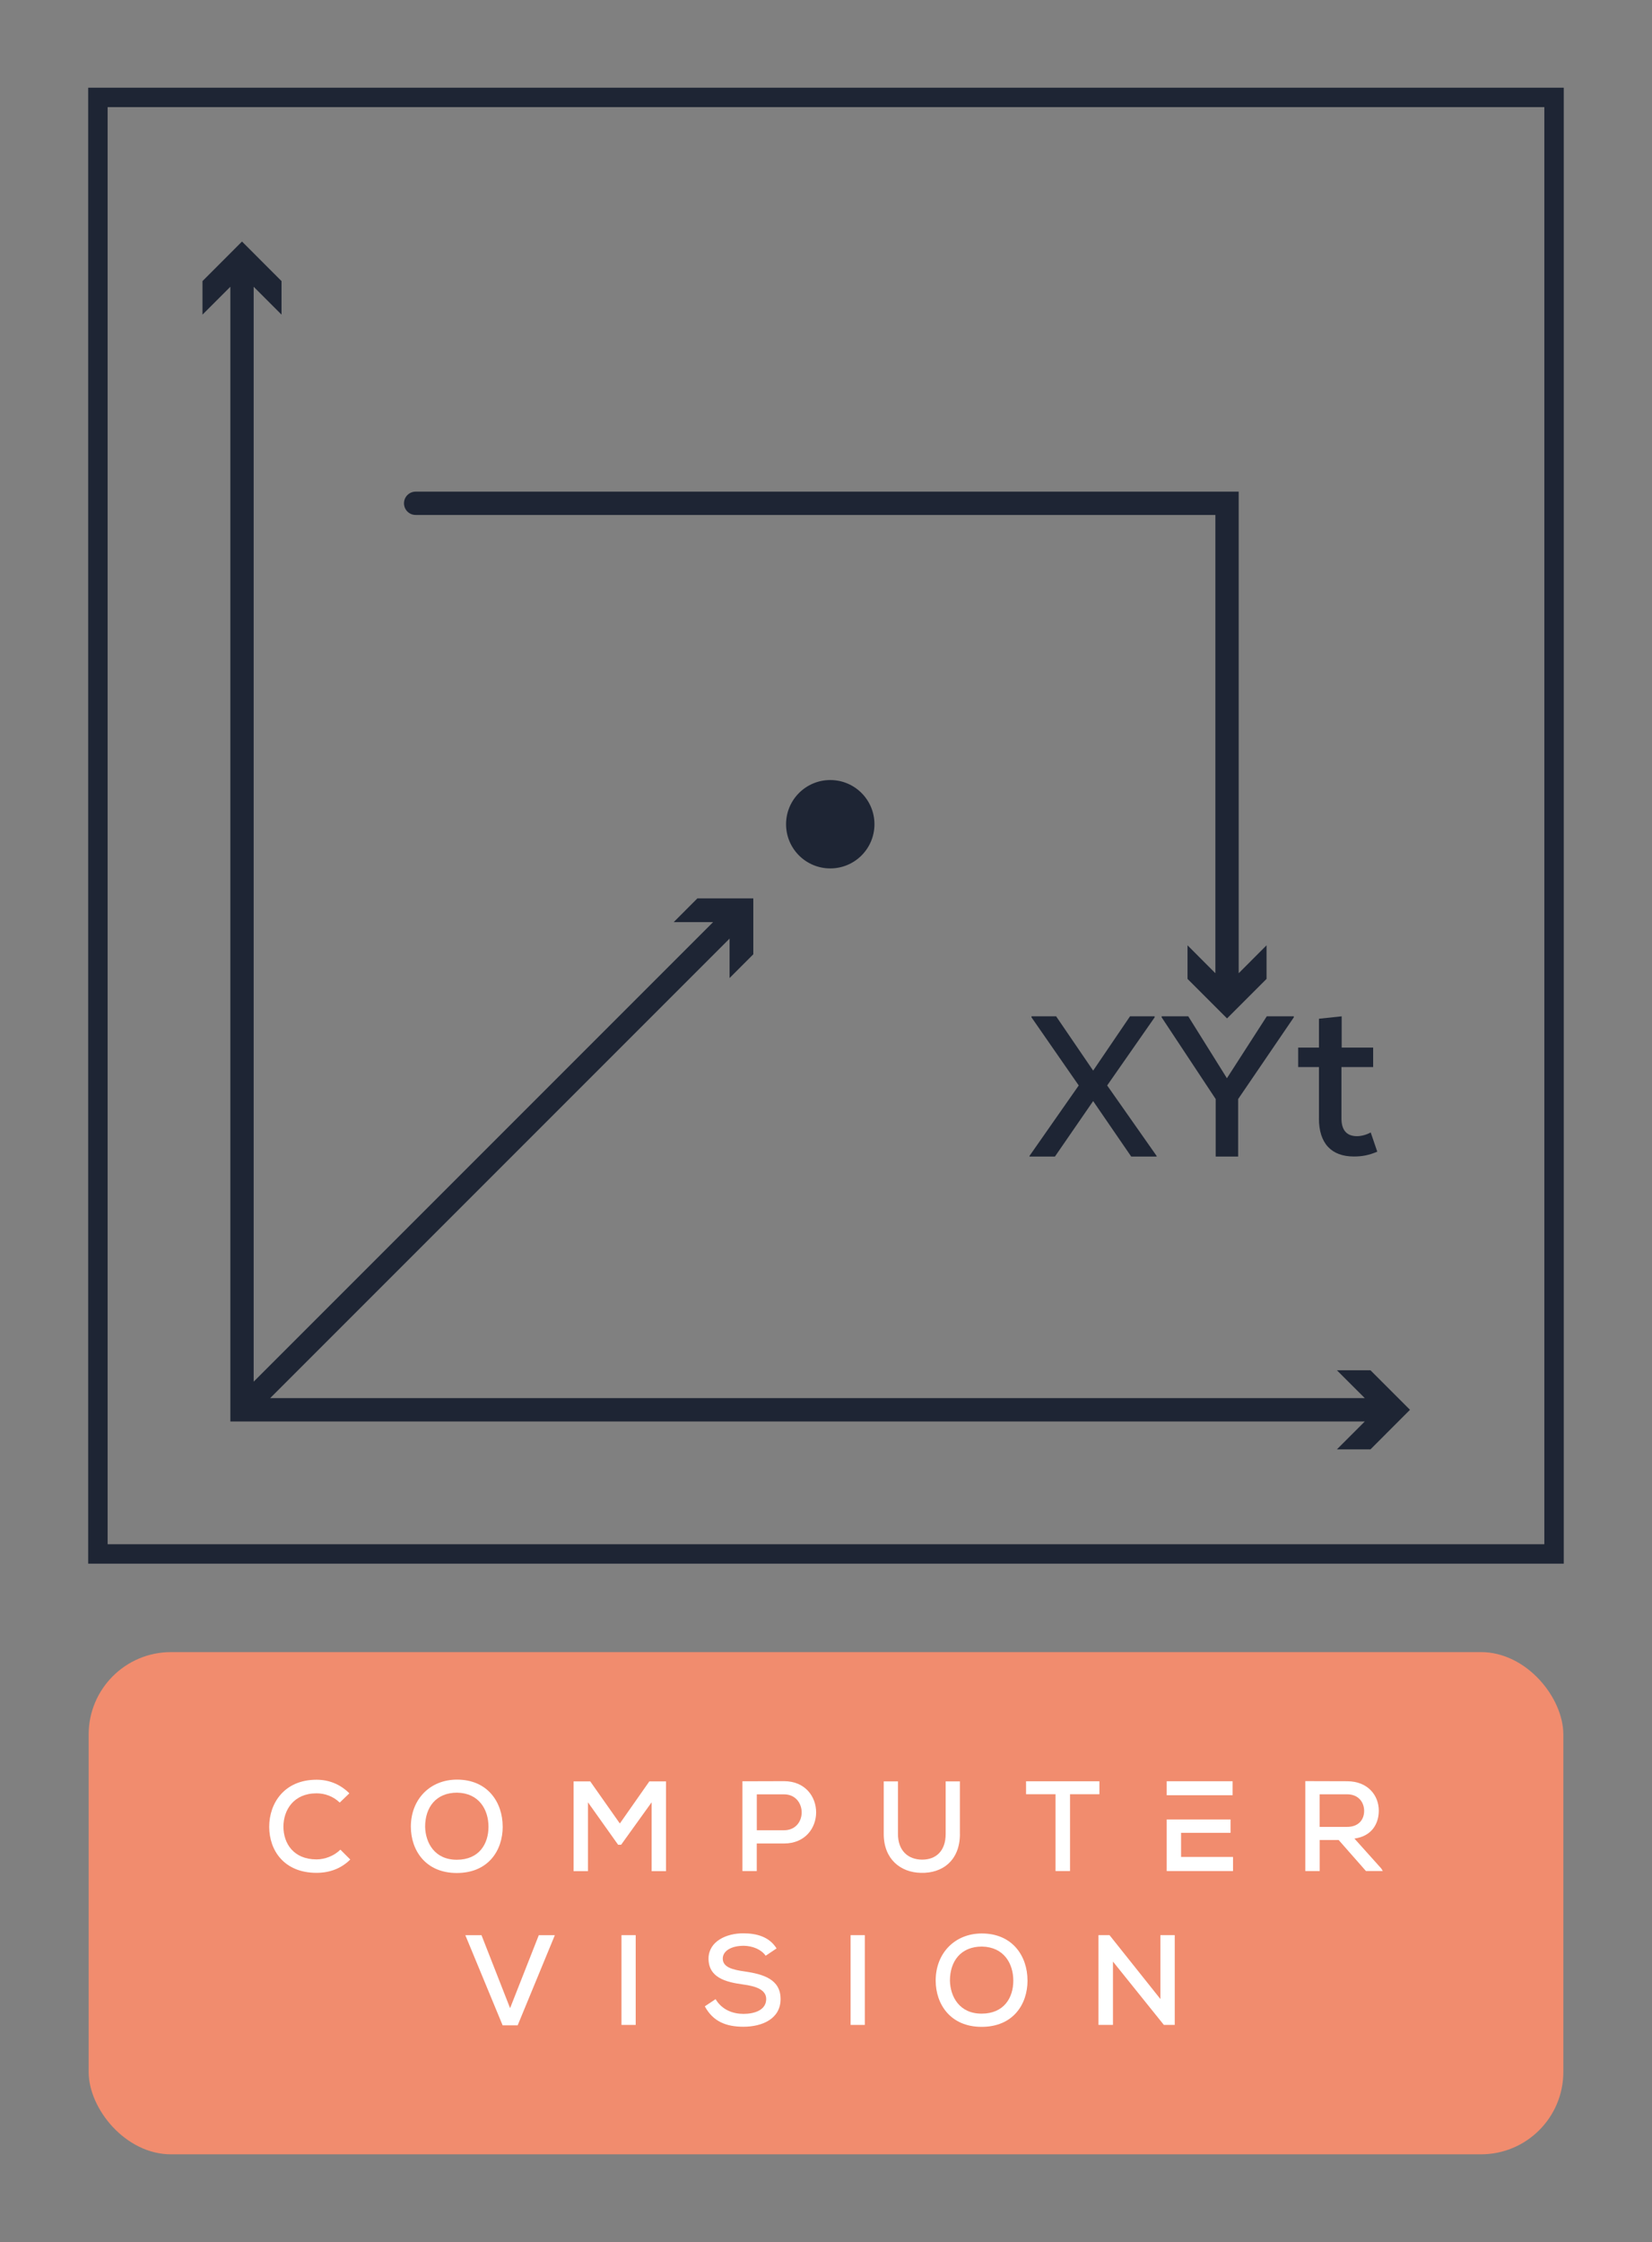 <?xml version="1.0" encoding="UTF-8"?>
<svg id="Livello_1" xmlns="http://www.w3.org/2000/svg" version="1.1" viewBox="0 0 425.2 576.92">
  <rect x="0" y="0" width="425.2" height="576.92" fill="#808080" stroke="none"/>
  <!-- Generator: Adobe Illustrator 29.8.2, SVG Export Plug-In . SVG Version: 2.1.1 Build 3)  -->
  <defs>
    <style>
      .st0 {
        fill: #fff;
      }

      .st1 {
        fill: #1e2534;
      }

      .st2 {
        fill: #f18c6e;
      }
    </style>
  </defs>
  <g>
    <path class="st1" d="M22.7,22.57v379.79h379.79V22.57H22.7ZM397.5,397.36H27.7V27.57h369.79v369.79Z"/>
    <polygon class="st1" points="59.29 365.77 351.28 365.77 344.1 372.95 352.74 372.95 362.91 362.77 352.74 352.6 344.1 352.6 351.28 359.77 69.53 359.77 187.78 241.52 187.78 251.67 193.89 245.56 193.89 231.17 179.5 231.17 173.4 237.28 183.54 237.28 65.29 355.53 65.29 73.79 72.46 80.96 72.46 72.33 62.29 62.15 52.12 72.33 52.12 80.96 59.29 73.79 59.29 365.77"/>
    <path class="st1" d="M202.32,212.09c0,6.28,5.09,11.37,11.38,11.37s11.37-5.09,11.37-11.37-5.09-11.37-11.37-11.37-11.38,5.09-11.38,11.37Z"/>
    <polygon class="st1" points="264.97 297.61 271.52 297.61 281.36 283.33 291.16 297.61 297.7 297.61 297.7 297.45 284.97 279.31 297.19 261.78 297.19 261.52 290.85 261.52 281.36 275.49 271.83 261.52 265.49 261.52 265.49 261.78 277.65 279.31 264.97 297.45 264.97 297.61"/>
    <polygon class="st1" points="305.84 261.52 298.99 261.52 298.99 261.78 312.9 282.81 312.9 297.61 318.68 297.61 318.68 282.81 333.01 261.78 333.01 261.52 326.05 261.52 315.79 277.45 305.84 261.52"/>
    <path class="st1" d="M106.98,132.51h205.84v117.92l-7.17-7.18v8.64l10.17,10.17,10.17-10.17v-8.64l-7.17,7.18v-123.92H106.98c-1.66,0-3,1.34-3,3s1.34,3,3,3Z"/>
    <path class="st1" d="M339.47,287.8c0,6.41,3.21,9.79,9,9.79,2.19,0,3.88-.34,6.02-1.24l-1.69-4.95c-1.13.62-2.42.96-3.54.96-2.7,0-3.99-1.63-3.99-4.56v-13.22h8.16v-5.01h-8.1v-8.05l-5.85.62v7.43h-5.35v5.01h5.35v13.22Z"/>
  </g>
  <g>
    <rect class="st2" x="22.82" y="425.12" width="379.56" height="129.23" rx="21.2" ry="21.2"/>
    <g>
      <path class="st0" d="M81.47,481.92c-8.35,0-12.18-5.78-12.18-11.85s3.89-12.11,12.18-12.11c3.14,0,6.07,1.12,8.45,3.5l-2.48,2.38c-1.68-1.62-3.83-2.38-5.97-2.38-5.91,0-8.52,4.32-8.52,8.58s2.57,8.42,8.52,8.42c2.15,0,4.52-.89,6.14-2.51l2.54,2.54c-2.38,2.38-5.41,3.43-8.68,3.43Z"/>
      <path class="st0" d="M129.39,470.01c0,6.24-3.79,11.95-11.82,11.95s-11.82-5.84-11.82-11.92c0-7.03,4.92-12.11,11.88-12.11,7.89,0,11.75,5.84,11.75,12.08ZM117.58,478.55c5.74,0,8.15-4.09,8.15-8.48s-2.41-8.68-8.09-8.78c-5.38,0-8.22,3.73-8.22,8.78.1,4.09,2.41,8.48,8.15,8.48Z"/>
      <path class="st0" d="M159.88,474.69h-.79l-7.76-10.92v17.72h-3.7v-23.1h4.29l7.62,10.83,7.59-10.83h4.29v23.1h-3.7v-17.72l-7.85,10.92Z"/>
      <path class="st0" d="M194.79,481.46h-3.7v-23.1l10.69-.03c5.51,0,8.28,4.03,8.28,8.02s-2.77,8.02-8.28,8.02h-7v7.1ZM201.79,470.96c3.04,0,4.55-2.31,4.55-4.59s-1.52-4.65-4.55-4.65h-7v9.24h7Z"/>
      <path class="st0" d="M247.07,471.92c0,6.8-4.49,10.17-10.07,10-5.15-.1-9.54-3.47-9.54-10v-13.53h3.66v13.53c0,4.29,2.61,6.6,6.24,6.6s6.04-2.31,6.04-6.6v-13.53h3.66v13.53Z"/>
      <path class="st0" d="M264.09,461.69v-3.33h18.88v3.33h-7.56v19.77h-3.73v-19.77h-7.59Z"/>
      <g>
        <polygon class="st0" points="303.99 477.83 303.99 471.62 316.73 471.62 316.73 468.19 300.29 468.19 300.29 481.46 317.36 481.46 317.36 477.83 303.99 477.83"/>
        <rect class="st0" x="300.29" y="458.35" width="16.96" height="3.6"/>
      </g>
      <path class="st0" d="M351.58,481.46l-7.03-7.99h-4.88v7.99h-3.7v-23.14l10.76.03c5.35,0,8.15,3.66,8.15,7.56,0,3.27-1.72,6.57-6.27,7.19l6.9,7.69.4.66h-4.32ZM339.66,470.1h7.03c3.04,0,4.42-1.91,4.42-4.13,0-2.08-1.35-4.26-4.39-4.26h-7.06v8.38Z"/>
      <path class="st0" d="M129.37,521.16l-9.6-23.2h4.16l7.36,18.78,7.39-18.78h4.13l-9.57,23.2h-3.86Z"/>
      <path class="st0" d="M159.96,497.95h3.66v23.1h-3.66v-23.1Z"/>
      <path class="st0" d="M191.38,500.69c-3.1,0-5.35,1.29-5.35,3.3,0,2.24,2.57,2.87,5.61,3.3,4.75.69,9.27,1.98,9.27,7.1s-4.75,7.13-9.57,7.13c-4.46,0-7.82-1.35-9.93-5.25l2.77-1.85c1.68,2.81,4.52,3.79,7.19,3.79s5.84-.89,5.84-3.83c0-2.38-2.64-3.3-5.91-3.73-4.59-.63-8.94-1.78-8.94-6.73.1-4.46,4.69-6.44,8.91-6.44,3.33,0,6.67.79,8.61,3.89l-2.81,1.88c-1.09-1.58-3.3-2.54-5.71-2.57Z"/>
      <path class="st0" d="M218.93,497.95h3.66v23.1h-3.66v-23.1Z"/>
      <path class="st0" d="M264.47,509.6c0,6.24-3.79,11.95-11.82,11.95s-11.82-5.84-11.82-11.92c0-7.03,4.92-12.11,11.88-12.11,7.89,0,11.75,5.84,11.75,12.08ZM252.66,518.15c5.74,0,8.15-4.09,8.15-8.48s-2.41-8.68-8.09-8.78c-5.38,0-8.22,3.73-8.22,8.78.1,4.09,2.41,8.48,8.15,8.48Z"/>
      <path class="st0" d="M298.66,497.95h3.7v23.1h-2.8l-13.1-16.3v16.3h-3.73v-23.1h2.84l13.1,16.44v-16.44Z"/>
    </g>
  </g>
</svg>